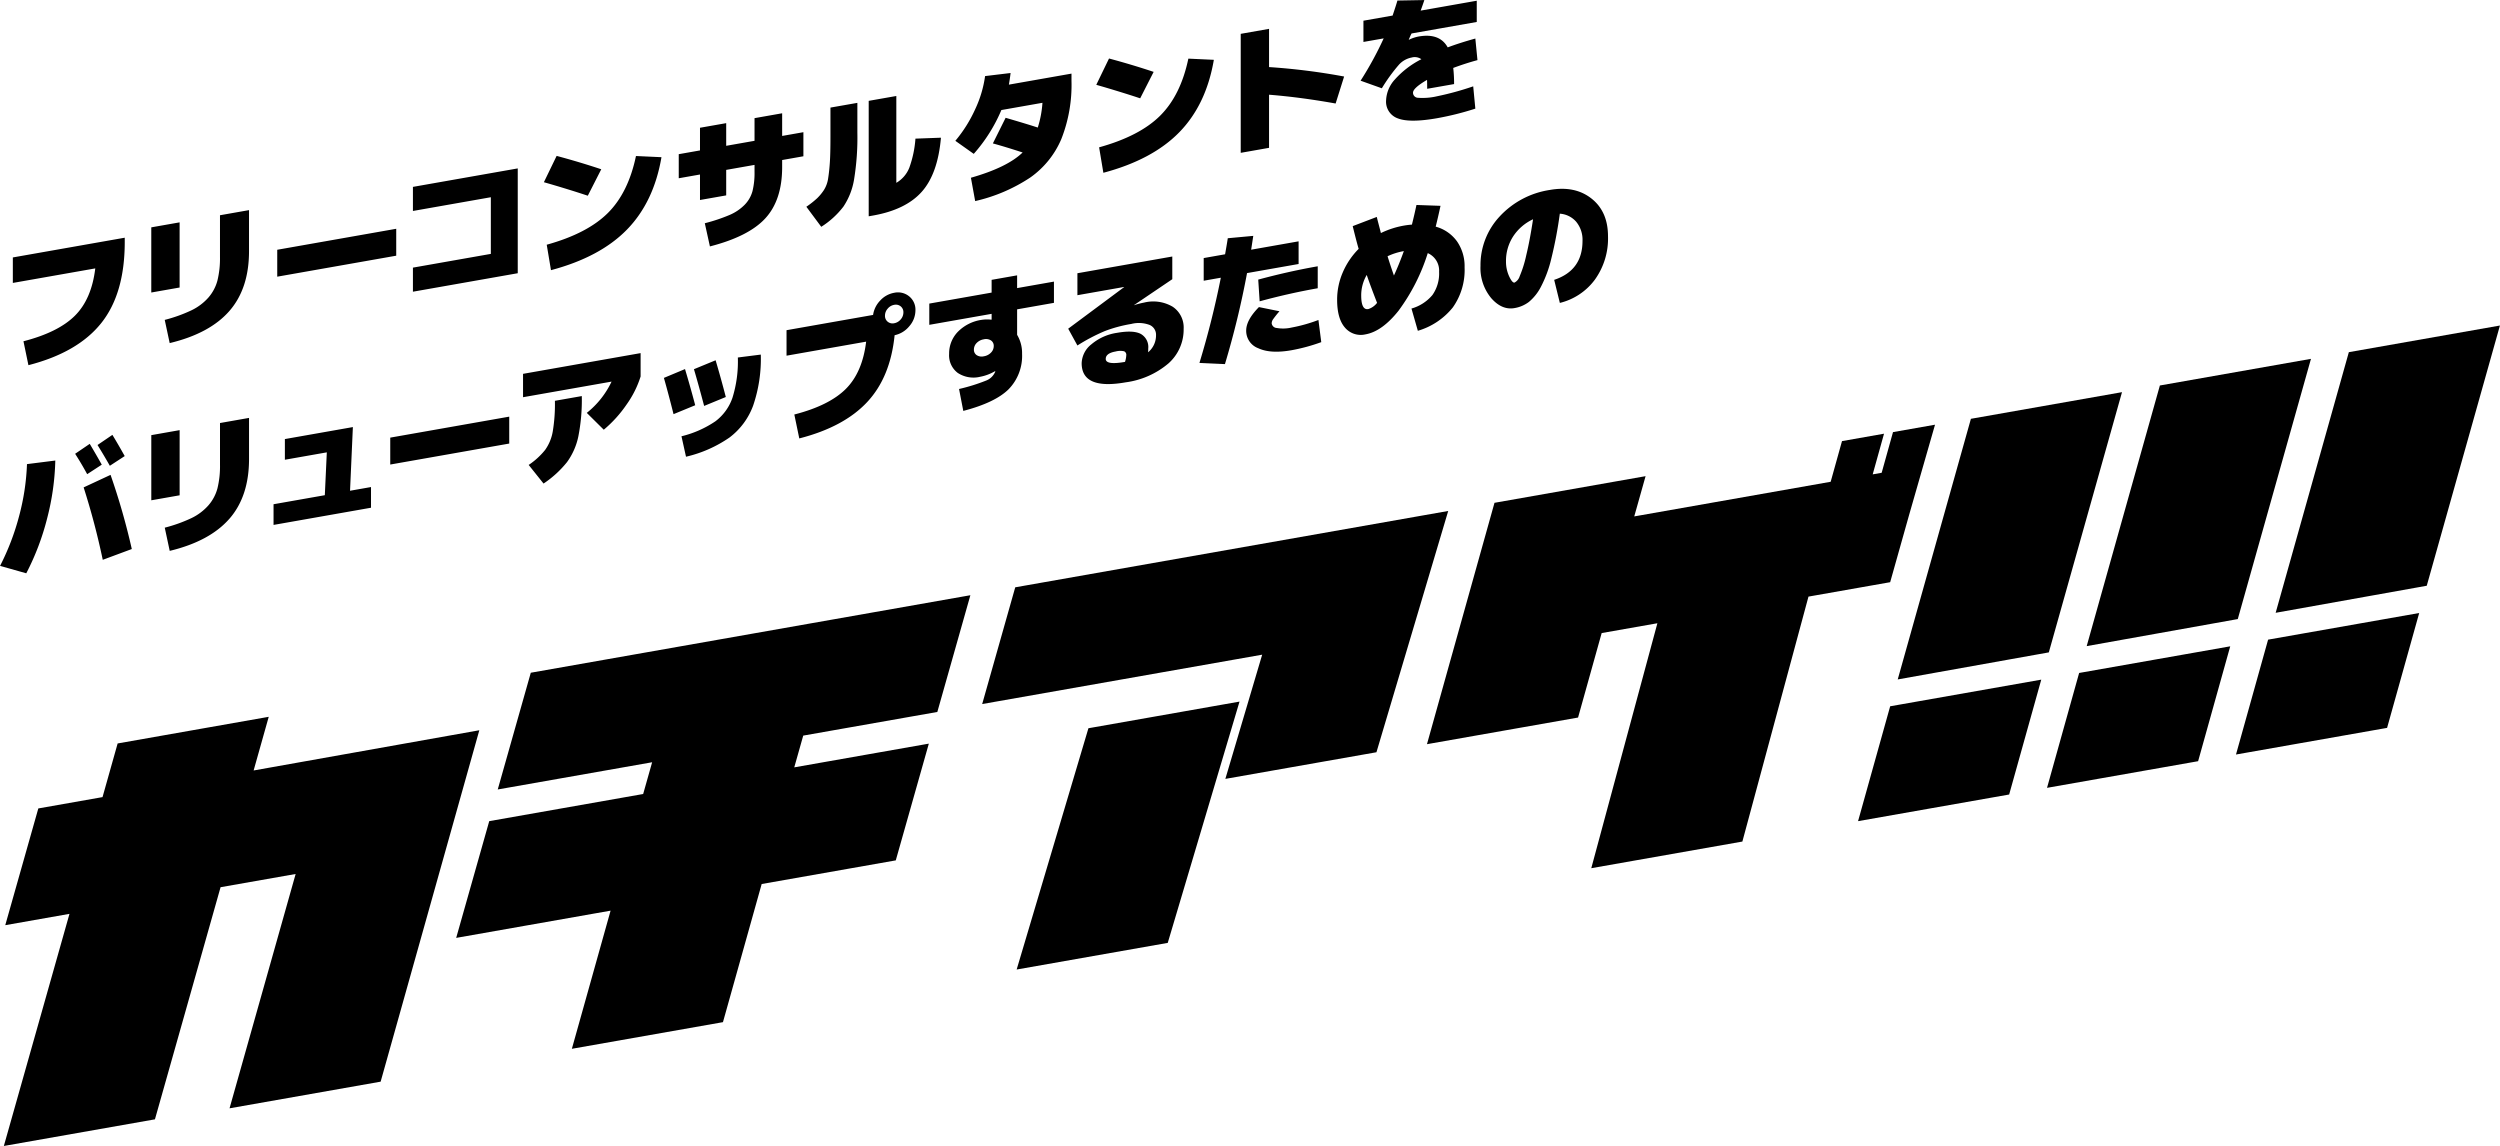 <svg id="hero_ttl" xmlns="http://www.w3.org/2000/svg" width="529.469" height="242.719" viewBox="0 0 529.469 242.719">
  <defs>
    <style>
      .cls-1 {
        fill-rule: evenodd;
      }
    </style>
  </defs>
  <path id="フリーコンサルタントを_バリューアップするための" data-name="フリーコンサルタントを バリューアップするための" class="cls-1" d="M159.4,279.234q-3.526,3.516-10.9,5.417l1.05,5.065q10.469-2.687,15.435-8.931t4.965-17.166v-0.9l-23.7,4.179v5.4l17.46-3.078Q162.924,275.718,159.4,279.234Zm32.715-1q4.155-4.767,4.155-12.658v-8.7l-6.15,1.085v8.85a19.575,19.575,0,0,1-.54,4.985,9.023,9.023,0,0,1-1.92,3.609,11.333,11.333,0,0,1-3.57,2.684,31.306,31.306,0,0,1-5.67,2.035l1.05,4.915Q187.959,283,192.115,278.235Zm-10.545-4.966v-13.8l-6,1.058v13.8Zm45.876-6.739v-5.7l-25.2,4.444v5.7Zm3.537-14.573v5.1l16.5-2.91v12l-16.5,2.91v5.1l22.2-3.915v-22.2Zm30.438-6.567-2.7,5.576q4.92,1.411,9.3,2.86l2.85-5.6q-4.59-1.53-9.45-2.833h0Zm10.83,12.115q-4.35,4.322-12.93,6.7l0.9,5.391q10.41-2.766,16.095-8.6t7.305-15.328l-5.4-.248Q276.6,253.184,272.251,257.505Zm21.63,7.061q8.25-2.115,11.775-5.991t3.525-10.807v-1.5l4.5-.793v-5.1l-4.5.793v-4.8l-5.85,1.032v4.8l-6,1.058v-4.8l-5.55.978v4.8l-4.5.794v5.1l4.5-.794v5.4l5.55-.978v-5.4l6-1.058v1.5a15.934,15.934,0,0,1-.435,4.066,6.629,6.629,0,0,1-1.665,2.889,9.951,9.951,0,0,1-3.195,2.153,36.733,36.733,0,0,1-5.235,1.748Zm42.225-16.655a6.444,6.444,0,0,1-2.745,3.184v-18.39l-5.85,1.031v24.45l0.9-.159q6.959-1.227,10.35-5.05t4.05-11.439l-5.4.2A22.831,22.831,0,0,1,336.106,247.911Zm-18.645,12.5a17.9,17.9,0,0,0,4.695-4.278,14.6,14.6,0,0,0,2.265-5.8,55.13,55.13,0,0,0,.69-9.872v-6.3l-5.7,1v6.3q0,3.3-.12,5.2t-0.36,3.423a6.356,6.356,0,0,1-.885,2.511,10.34,10.34,0,0,1-1.44,1.754,19.115,19.115,0,0,1-2.3,1.815Zm42.648-15.74q-3.24,3.151-10.95,5.351l0.9,4.941a35.172,35.172,0,0,0,11.655-4.98,19.034,19.034,0,0,0,6.585-8.136,31.259,31.259,0,0,0,2.16-12.381v-1.5L357.2,230.3q0.21-1.176.36-2.463l-5.4.652a24.369,24.369,0,0,1-2.1,7.03,29,29,0,0,1-4.2,6.681l3.9,2.762a33.823,33.823,0,0,0,5.85-9.281l8.7-1.534a22.383,22.383,0,0,1-.99,5.244q-2.19-.723-6.81-2.069l-2.7,5.426q2.728,0.75,6.3,1.919h0Zm18.3-19.906-2.7,5.576q4.92,1.413,9.3,2.86l2.85-5.6q-4.59-1.532-9.45-2.834h0Zm10.83,12.115q-4.35,4.323-12.93,6.7l0.9,5.392q10.41-2.766,16.095-8.6t7.305-15.328l-5.4-.248Q393.586,232.555,389.236,236.877ZM412.3,226.585v-8.1l-6,1.058v25.2l6-1.058v-11.25q6.69,0.531,14.1,1.864l1.8-5.718a135.962,135.962,0,0,0-15.9-2h0Zm29.874-6.483a6.611,6.611,0,0,1,.315-0.64l13.8-2.433v-4.5l-11.88,2.094q0.54-1.475.78-2.237l-5.7.105q-0.27.948-1.02,3.18l-6.18,1.089v4.5l4.29-.756a73.382,73.382,0,0,1-4.89,8.962l4.5,1.607a35.961,35.961,0,0,1,3.66-5.041,4.879,4.879,0,0,1,2.64-1.47,2.416,2.416,0,0,1,2.07.355,18.99,18.99,0,0,0-5.61,4.289,6.975,6.975,0,0,0-1.86,4.408,3.742,3.742,0,0,0,2.52,3.846q2.52,0.965,8.28-.05a60.952,60.952,0,0,0,8.1-2.029l-0.45-4.72a62.156,62.156,0,0,1-7.65,2.1,13.549,13.549,0,0,1-4.05.324,1.075,1.075,0,0,1-1.05-1.075q0-.99,2.97-2.714,0.029,0.566.03,1.885l5.7-1a28.93,28.93,0,0,0-.18-3.418q2.58-.964,5.13-1.655l-0.45-4.571q-3.3.913-5.85,1.872-1.71-3.088-6.15-2.306a8.048,8.048,0,0,0-2.07.695l-0.03-.024C441.952,220.617,442.046,220.4,442.177,220.1ZM162.535,306.376l-3.09,2.105q1.379,2.157,2.55,4.32l3.09-2.015q-1.17-2.1-2.55-4.41h0Zm4.8-1.9-3.15,2.146q1.26,2.028,2.61,4.4l3.15-2.056q-1.53-2.73-2.61-4.49h0Zm-0.39,8.469-5.7,2.655a154.933,154.933,0,0,1,4.05,15.336l6.15-2.284a143.44,143.44,0,0,0-4.5-15.707h0ZM153.52,322.14a53.627,53.627,0,0,0,1.725-12.229l-6,.758a49.266,49.266,0,0,1-1.665,11,52.149,52.149,0,0,1-4.035,10.551l5.55,1.572A53.86,53.86,0,0,0,153.52,322.14Zm38.6,0.1q4.155-4.769,4.155-12.658v-8.7l-6.15,1.084v8.85a19.589,19.589,0,0,1-.54,4.986,9.019,9.019,0,0,1-1.92,3.608,11.336,11.336,0,0,1-3.57,2.685,31.389,31.389,0,0,1-5.67,2.034l1.05,4.915Q187.962,327,192.118,322.235Zm-10.545-4.966v-13.8l-6,1.058v13.8Zm36.69-14.449-14.4,2.539v4.38l8.88-1.566-0.42,9.074-10.86,1.915v4.38l20.64-3.64v-4.38l-4.44.783Zm33.117,3.49v-5.7l-25.2,4.444v5.7Zm21.672-13.121a18.6,18.6,0,0,1-5.25,6.625l3.6,3.566a26.332,26.332,0,0,0,4.83-5.337,21.138,21.138,0,0,0,2.97-5.939v-4.95l-24.9,4.391v4.95Zm-12,4.066a35.285,35.285,0,0,1-.465,6.547,9.506,9.506,0,0,1-1.59,3.835,15.424,15.424,0,0,1-3.5,3.2l3.15,3.945a22.034,22.034,0,0,0,4.965-4.536,14.165,14.165,0,0,0,2.4-5.433,39.922,39.922,0,0,0,.735-8.559Zm38.745-9.172a26.009,26.009,0,0,1-1.125,8.478,10.48,10.48,0,0,1-3.63,5.035,22.041,22.041,0,0,1-7.185,3.172l0.96,4.331a26.807,26.807,0,0,0,9.21-4.069,14.862,14.862,0,0,0,5.01-6.763,30.575,30.575,0,0,0,1.62-10.8Zm-13.62,12,4.59-1.889q-0.99-3.754-2.16-7.659l-4.47,1.868q1.018,3.6,2.04,7.68h0Zm6.48-1.742,4.59-1.89q-1.052-4.044-2.16-7.779l-4.59,1.89q0.9,3.021,2.16,7.779h0Zm30.006-3.6q-3.526,3.518-10.905,5.418l1.05,5.065q9.42-2.412,14.355-7.677T333,283.369a5.466,5.466,0,0,0,3.12-1.916,5.11,5.11,0,0,0,1.29-3.362,3.617,3.617,0,0,0-1.32-2.947,3.745,3.745,0,0,0-3.18-.76,5.241,5.241,0,0,0-2.97,1.649,5.514,5.514,0,0,0-1.5,3.04l-18.33,3.232v5.4l16.86-2.973Q326.187,291.23,322.663,294.746Zm10.245-13.912a1.621,1.621,0,0,1-1.38-.326,1.57,1.57,0,0,1-.57-1.28,2.232,2.232,0,0,1,.57-1.48,2.3,2.3,0,0,1,1.38-.814,1.628,1.628,0,0,1,1.38.327,1.573,1.573,0,0,1,.57,1.28,2.236,2.236,0,0,1-.57,1.48A2.3,2.3,0,0,1,332.908,280.834Zm21.414,10.2a0.425,0.425,0,0,1-.03.11,0.409,0.409,0,0,1-.06.115,3.4,3.4,0,0,1-1.815,1.7,38.926,38.926,0,0,1-5.775,1.8l0.9,4.641q6.75-1.761,9.6-4.588a10.1,10.1,0,0,0,2.85-7.507,7.5,7.5,0,0,0-1.05-4.015v-5.4l7.8-1.375v-4.5l-7.8,1.375v-2.7l-5.4.952v2.7l-13.2,2.328v4.5l13.2-2.328v1.2l-0.06.041a7.666,7.666,0,0,0-2.04.029,8.827,8.827,0,0,0-5.04,2.524,6.582,6.582,0,0,0-1.86,4.693,4.645,4.645,0,0,0,1.83,4.027,6.045,6.045,0,0,0,4.77.809,9.691,9.691,0,0,0,3.12-1.18Zm-2.43-6.8a1.973,1.973,0,0,1,1.515.243,1.356,1.356,0,0,1,.585,1.187,1.965,1.965,0,0,1-.585,1.393,2.669,2.669,0,0,1-1.515.777,1.968,1.968,0,0,1-1.515-.243,1.353,1.353,0,0,1-.585-1.187,1.966,1.966,0,0,1,.585-1.393A2.672,2.672,0,0,1,351.892,284.237ZM391.813,266.7l-20.1,3.544v4.65l9.9-1.746v0.03l-11.85,8.81,1.95,3.556a39.4,39.4,0,0,1,5.79-3.046,28.825,28.825,0,0,1,5.61-1.514,6.508,6.508,0,0,1,3.9.212,2.244,2.244,0,0,1,1.35,2.162,4.626,4.626,0,0,1-1.68,3.627c0.019-.184.03-0.445,0.03-0.786a3.181,3.181,0,0,0-1.59-3.109q-1.591-.829-5.01-0.227a10.828,10.828,0,0,0-5.43,2.427,5.318,5.318,0,0,0-2.07,4q0,5.7,9.3,4.061a17.541,17.541,0,0,0,9.09-4.018,9.58,9.58,0,0,0,3.21-7.3,5.285,5.285,0,0,0-2.3-4.681,8.084,8.084,0,0,0-6.105-.888,15.7,15.7,0,0,0-2.1.55v-0.03l8.1-5.478v-4.8Zm-14.1,21.686q0-1.2,2.1-1.57a3.824,3.824,0,0,1,1.785-.045,0.81,0.81,0,0,1,.465.848,5.151,5.151,0,0,1-.27,1.4q-4.08.719-4.08-.631h0Zm44.895-19.616q-6.24,1.1-12.6,2.822l0.3,4.6q6.238-1.7,12.3-2.769v-4.65Zm-15.15,13.621a3.931,3.931,0,0,0,2.58,3.745q2.58,1.2,7.02.413a38.413,38.413,0,0,0,6.3-1.711l-0.6-4.694a33.155,33.155,0,0,1-5.7,1.605,7.86,7.86,0,0,1-3.135.087,1.123,1.123,0,0,1-1.065-1,1.577,1.577,0,0,1,.3-0.848,21.533,21.533,0,0,1,1.35-1.693l-4.35-.883q-2.7,2.727-2.7,4.976h0Zm-5.37-11.2q-1.8,9.078-4.53,18.049l5.4,0.248a184.139,184.139,0,0,0,4.68-19.275l10.92-1.926v-4.8l-10.05,1.772q0.15-.956.45-2.929l-5.4.5q-0.09.616-.285,1.76t-0.285,1.64l-4.53.8v4.8Zm46.53-15.224-5.1-.181q-0.421,1.995-.96,4.159a16.66,16.66,0,0,0-1.74.217,18.375,18.375,0,0,0-4.83,1.572q-0.12-.489-0.27-1.063c-0.1-.382-0.21-0.8-0.33-1.262s-0.21-.822-0.27-1.092l-5.1,1.949q0.81,3.307,1.26,4.818a15.962,15.962,0,0,0-3.36,4.973,14.521,14.521,0,0,0-1.2,5.791q0,4.022,1.665,5.917a4.381,4.381,0,0,0,4.335,1.425q3.51-.618,7-5a41.215,41.215,0,0,0,6.195-12.207,4.026,4.026,0,0,1,2.4,3.957,7.906,7.906,0,0,1-1.41,4.913,8.957,8.957,0,0,1-4.44,2.868l1.35,4.712a14.851,14.851,0,0,0,7.41-4.952,13.728,13.728,0,0,0,2.49-8.494,9.225,9.225,0,0,0-1.605-5.492,8.234,8.234,0,0,0-4.515-3.118q0.45-1.76,1.02-4.41h0Zm-9.87,14.76q-0.72-2.032-1.35-4.082a13.452,13.452,0,0,1,3.42-1.083l0.03,0q-0.99,2.754-2.1,5.17h0Zm-5.43,7.107q-1.5.265-1.5-2.885a8.582,8.582,0,0,1,1.17-4.346q0.72,2.122,2.19,5.914a3.792,3.792,0,0,1-1.86,1.317h0Zm44.064-18.449a5.975,5.975,0,0,1,1.305,4q0,6.27-6,8.258l1.2,4.888a13.073,13.073,0,0,0,7.425-4.939,14.917,14.917,0,0,0,2.775-9.159q0-5.25-3.5-8.009t-8.805-1.823a18.155,18.155,0,0,0-10.65,5.628,15.078,15.078,0,0,0-4.05,10.464,9.971,9.971,0,0,0,2.265,6.816q2.265,2.586,4.935,2.115a6.929,6.929,0,0,0,3.045-1.3,10.311,10.311,0,0,0,2.535-3.177,25.541,25.541,0,0,0,2.22-6.017,89.614,89.614,0,0,0,1.8-9.5A5.03,5.03,0,0,1,477.382,259.38Zm-10.62,7.092a24.525,24.525,0,0,1-1.38,4.4,2.263,2.263,0,0,1-1.1,1.348q-0.48.084-1.14-1.344a7.393,7.393,0,0,1-.66-3.139,9.544,9.544,0,0,1,1.5-5.274,10.137,10.137,0,0,1,4.23-3.656Q467.527,263.338,466.762,266.472Z" transform="translate(-143.531 -212.375)"/>
  <path id="カチアゲ_" data-name="カチアゲ!!!" class="cls-1" d="M224.145,441.458l20.9-74.425-47.8,8.519,3.2-11.365-32,5.643-3.2,11.364-13.6,2.4-7,24.724,13.6-2.4-13.9,49.161,32-5.642,13.9-49.161,15.9-2.8-14,49.629Zm87.6-66.566,1.9-6.725,28.4-5.008,7-24.724-93.1,16.416-7,24.724,32.7-5.765-1.9,6.725-32.6,5.748-7,24.724,32.7-5.766-8.2,29.256,32-5.642,8.2-29.256,28.4-5.008,7-24.724Zm123.3-3.2,15.2-51.1-91.7,16.169-7,24.724,59.3-10.456-7.8,26.305Zm-44.2,40.374,15.2-51.1-32,5.642-15.2,51.1Zm153-76.388,4-14.206,5.5-19.15-8.9,1.57-2.4,8.613-1.9.335,2.4-8.613-8.9,1.569-2.4,8.613-41.6,7.336,2.4-8.524-32,5.643-8.9,31.809-0.4,1.421-5,17.891,32-5.642,5-17.892,11.8-2.081-14,51.879,32-5.642,14-51.879Zm33.6,14.865,15.5-55.113-32,5.642-15.5,55.2Zm-33.6,11.415-6.8,24.328,32-5.642,6.8-24.329Zm73.62-18.472,15.5-55.113-32,5.643-15.5,55.2Zm-33.6,11.415-6.8,24.329,32-5.642,6.8-24.33Zm73.62-18.471,15.5-55.113-32,5.642-15.5,55.2Zm-33.6,11.415-6.8,24.329,32-5.643,6.8-24.329Z" transform="translate(-143.531 -212.375)"/>
</svg>
